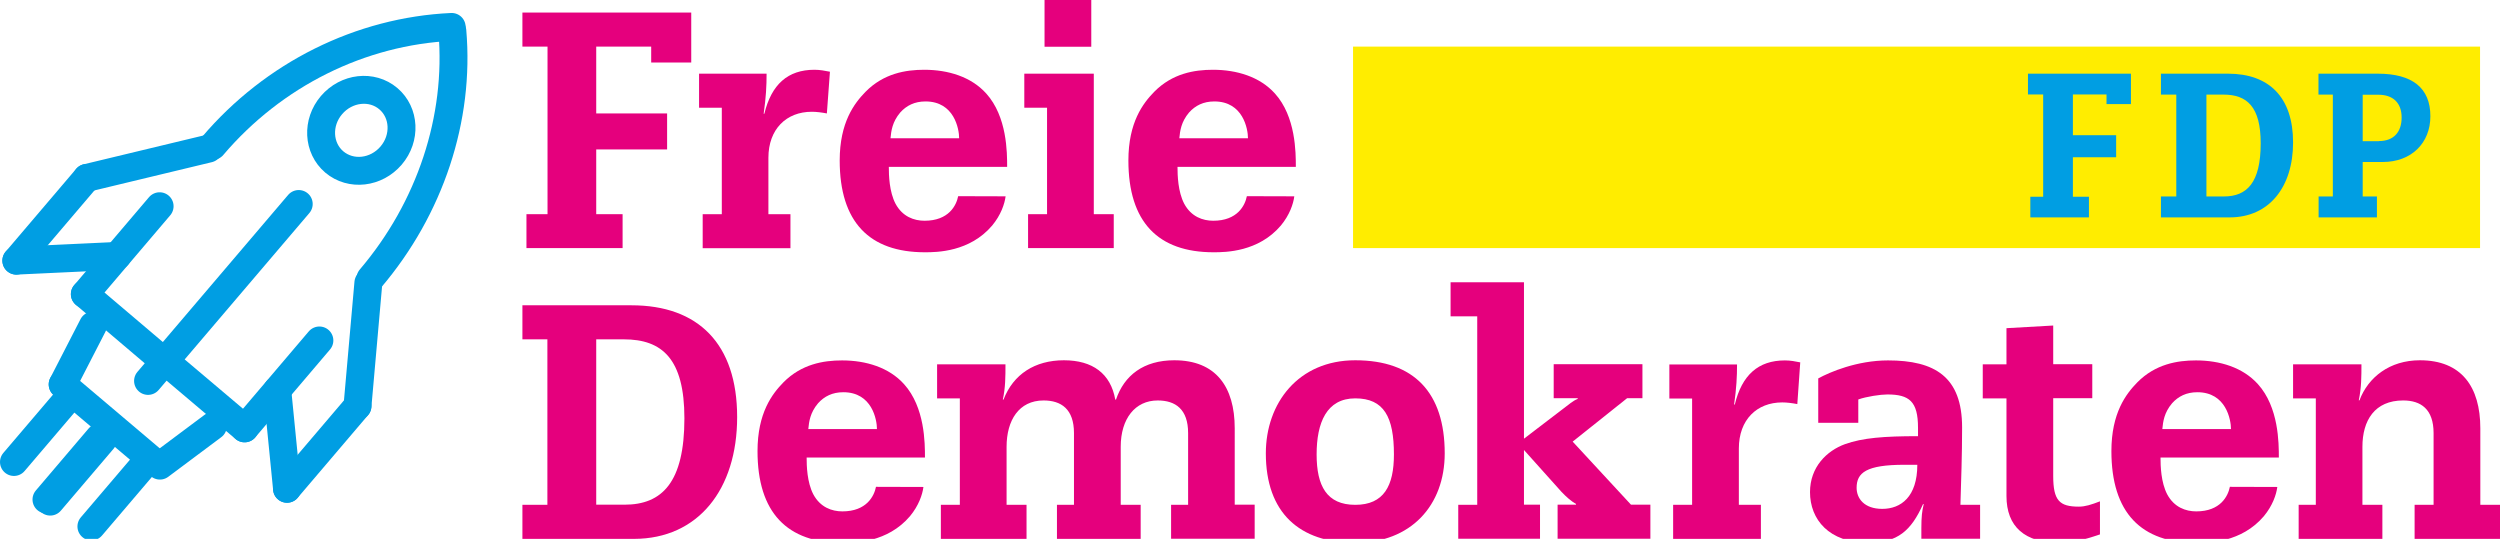 <?xml version="1.0" encoding="UTF-8"?> <!-- Generator: Adobe Illustrator 16.0.0, SVG Export Plug-In . SVG Version: 6.00 Build 0) --> <svg xmlns="http://www.w3.org/2000/svg" xmlns:xlink="http://www.w3.org/1999/xlink" version="1.1" id="Ebene_1" x="0px" y="0px" width="179.17px" height="38.62px" viewBox="0 0 179.17 38.62" xml:space="preserve"> <rect x="17.89" y="-19.45" display="none" fill="none" width="180.84" height="101.3"></rect> <g> <g> <path fill="#E5007D" d="M52.83,29.89c0-5.26-2.8-8.01-7.57-8.01h-7.82v2.44h1.79v11.86h-1.79v2.44h8.01 C50.03,38.61,52.83,35.08,52.83,29.89 M49.05,29.98c0,4.59-1.6,6.19-4.29,6.19h-2.03V24.32h1.98 C47.45,24.32,49.05,25.71,49.05,29.98"></path> <path fill="#E5007D" d="M62.78,34.89c-0.13,0.66-0.67,1.76-2.41,1.76c-0.75,0-1.58-0.29-2.08-1.22c-0.45-0.86-0.48-2.04-0.48-2.64 h8.48c0-1.03,0-3.6-1.5-5.26c-1.08-1.2-2.73-1.7-4.44-1.7c-1.33,0-2.91,0.26-4.21,1.58c-0.8,0.82-1.85,2.18-1.85,4.92 c0,4.42,2.13,6.58,6.11,6.58c0.85,0,3.21-0.02,4.82-1.92c0.62-0.75,0.89-1.54,0.96-2.09L62.78,34.89z M57.93,30.75 c0.05-0.53,0.13-1.18,0.7-1.85c0.45-0.5,1.03-0.79,1.81-0.79c2.06,0,2.41,1.97,2.41,2.64H57.93z"></path> <path fill="#E5007D" d="M83.92,38.61h6v-2.44h-1.43V30.7c0-2.99-1.36-4.88-4.33-4.88c-2.2,0-3.59,1.08-4.18,2.82h-0.05 c-0.33-1.87-1.63-2.82-3.68-2.82c-2.08,0-3.63,1-4.33,2.82h-0.05c0.19-0.86,0.19-1.67,0.19-2.53h-4.9v2.44h1.63v7.63h-1.36v2.44 h6.14v-2.44h-1.43v-4.16c0-1.89,0.88-3.32,2.65-3.32c1.27,0,2.18,0.62,2.18,2.34v5.14h-1.22v2.44h6v-2.44h-1.43v-4.16 c0-2.01,1.03-3.32,2.65-3.32c1.27,0,2.18,0.62,2.18,2.34v5.14h-1.22V38.61z"></path> <path fill="#E5007D" d="M103.54,32.49c0-4.35-2.2-6.67-6.41-6.67c-4.09,0-6.41,3.08-6.41,6.67c0,4.26,2.41,6.41,6.41,6.41 C101.12,38.9,103.54,36.22,103.54,32.49 M99.9,32.57c0,2.25-0.72,3.61-2.77,3.61s-2.77-1.36-2.77-3.61c0-2.27,0.71-4.02,2.77-4.02 S99.9,29.89,99.9,32.57"></path> <path fill="#E5007D" d="M104.51,38.61h5.86v-2.44h-1.15v-3.92l2.68,2.99c0.36,0.38,0.69,0.67,1.05,0.88v0.05h-1.32v2.44h6.65 v-2.44h-1.39l-4.18-4.52l3.9-3.11h1.1v-2.44h-6.36v2.44h1.72v0.05c-0.19,0.07-0.33,0.17-0.5,0.29l-3.35,2.56V20.23h-5.26v2.44 h1.91v13.51h-1.36V38.61z"></path> <path fill="#E5007D" d="M121.27,36.18h-1.36v2.44h6.29v-2.44h-1.58v-4.04c0-2.06,1.29-3.3,3.11-3.3c0.33,0,0.72,0.05,1.08,0.12 l0.21-2.99c-0.36-0.07-0.69-0.14-1.1-0.14c-1.91,0-3.08,1.05-3.59,3.16h-0.05c0.17-1.17,0.21-2.01,0.21-2.87h-4.85v2.44h1.63 V36.18z"></path> <path fill="#E5007D" d="M141.91,36.18h-1.41c0.05-1.77,0.12-3.49,0.12-5.55c0-3.63-1.96-4.8-5.31-4.8c-2.22,0-4.18,0.84-5,1.29 v3.18h2.87v-1.67c0.57-0.21,1.6-0.36,2.08-0.36c1.58,0,2.2,0.5,2.2,2.39v0.6c-2.44,0-3.97,0.12-5.23,0.57 c-1.32,0.48-2.51,1.65-2.51,3.44c0,1.96,1.36,3.63,4.18,3.63c2.1,0,3.08-0.88,3.92-2.77h0.05c-0.12,0.48-0.17,0.91-0.17,1.72v0.76 h4.21V36.18z M137.41,33.31c0,2.29-1.17,3.16-2.51,3.16c-1.31,0-1.84-0.76-1.84-1.51c0-1.08,0.69-1.65,3.42-1.65H137.41z"></path> <path fill="#E5007D" d="M143.8,26.11h-1.7v2.44h1.7v7c0,2.2,1.32,3.35,3.78,3.35c0.81,0,1.67-0.17,2.92-0.6l0-2.37 c-0.62,0.24-1.06,0.38-1.51,0.38c-1.39,0-1.84-0.43-1.84-2.2v-5.57h2.8v-2.44h-2.8v-2.77l-3.35,0.19V26.11z"></path> <path fill="#E5007D" d="M159.81,34.89c-0.13,0.66-0.67,1.76-2.41,1.76c-0.75,0-1.58-0.29-2.08-1.22 c-0.45-0.86-0.48-2.04-0.48-2.64h8.48c0-1.03,0-3.6-1.5-5.26c-1.08-1.2-2.73-1.7-4.44-1.7c-1.33,0-2.91,0.26-4.21,1.58 c-0.8,0.82-1.85,2.18-1.85,4.92c0,4.42,2.13,6.58,6.11,6.58c0.85,0,3.21-0.02,4.82-1.92c0.62-0.75,0.89-1.54,0.96-2.09 L159.81,34.89z M154.97,30.75c0.05-0.53,0.13-1.18,0.7-1.85c0.45-0.5,1.03-0.79,1.81-0.79c2.06,0,2.41,1.97,2.41,2.64H154.97z"></path> <path fill="#E5007D" d="M165.96,36.18h-1.22v2.44h6v-2.44h-1.43v-4.16c0-1.89,0.88-3.32,2.92-3.32c1.27,0,2.18,0.62,2.18,2.34 v5.14h-1.36v2.44h6.14v-2.44h-1.43V30.7c0-2.99-1.36-4.88-4.33-4.88c-2.17,0-3.71,1.22-4.33,2.87h-0.05 c0.19-0.91,0.19-1.72,0.19-2.58h-4.9v2.44h1.63V36.18z"></path> </g> <g> <polygon fill="#E5007D" points="37.44,0.9 37.44,3.34 39.24,3.34 39.24,15.35 37.73,15.35 37.73,17.78 44.62,17.78 44.62,15.35 42.73,15.35 42.73,10.71 47.81,10.71 47.81,8.13 42.73,8.13 42.73,3.34 46.67,3.34 46.67,4.48 49.54,4.48 49.54,0.9 "></polygon> <path fill="#E5007D" d="M51.72,15.35h-1.36v2.44h6.29v-2.44h-1.58v-4.04c0-2.06,1.29-3.3,3.11-3.3c0.33,0,0.72,0.05,1.08,0.12 l0.22-2.99C59.11,5.07,58.77,5,58.37,5c-1.91,0-3.08,1.05-3.59,3.15h-0.05c0.17-1.17,0.21-2.01,0.21-2.87H50.1v2.44h1.63V15.35z"></path> <path fill="#E5007D" d="M68.67,14.06c-0.13,0.66-0.67,1.76-2.41,1.76c-0.75,0-1.58-0.29-2.08-1.22c-0.45-0.86-0.48-2.04-0.48-2.64 h8.48c0-1.03,0-3.6-1.5-5.26c-1.08-1.2-2.73-1.7-4.44-1.7c-1.33,0-2.91,0.26-4.21,1.58c-0.8,0.82-1.85,2.18-1.85,4.92 c0,4.42,2.13,6.58,6.11,6.58c0.85,0,3.21-0.02,4.82-1.92c0.62-0.75,0.89-1.54,0.96-2.09L68.67,14.06z M63.82,9.91 c0.05-0.53,0.13-1.18,0.7-1.85c0.45-0.5,1.03-0.79,1.81-0.79c2.06,0,2.41,1.97,2.41,2.64H63.82z"></path> <polygon fill="#E5007D" points="75.04,15.35 73.68,15.35 73.68,17.78 79.82,17.78 79.82,15.35 78.39,15.35 78.39,5.28 73.41,5.28 73.41,7.72 75.04,7.72 "></polygon> <rect x="74.86" y="0" fill="#E5007D" width="3.35" height="3.35"></rect> <path fill="#E5007D" d="M89.36,14.06c-0.13,0.66-0.67,1.76-2.41,1.76c-0.75,0-1.58-0.29-2.08-1.22c-0.45-0.86-0.48-2.04-0.48-2.64 h8.48c0-1.03,0-3.6-1.5-5.26c-1.08-1.2-2.73-1.7-4.44-1.7c-1.33,0-2.91,0.26-4.21,1.58c-0.8,0.82-1.85,2.18-1.85,4.92 c0,4.42,2.13,6.58,6.11,6.58c0.85,0,3.21-0.02,4.82-1.92c0.62-0.75,0.89-1.54,0.96-2.09L89.36,14.06z M84.52,9.91 c0.05-0.53,0.13-1.18,0.7-1.85c0.45-0.5,1.03-0.79,1.81-0.79c2.06,0,2.41,1.97,2.41,2.64H84.52z"></path> </g> </g> <g id="bottom" display="none"> <rect x="92.89" y="42.74" display="inline" fill="#FFED00" width="86.28" height="19.55"></rect> <g display="inline"> <g> <path fill="#009EE3" d="M167.9,48.45h-1.08v-1.6h4.54c2.66,0,4.03,1.1,4.03,3.25c0,2.06-1.46,3.51-3.65,3.51h-1.54v2.64h1.08v1.6 h-4.46v-1.6h1.08V48.45z M171.44,52c1.15,0,1.75-0.69,1.75-1.81c0-1.13-0.68-1.75-1.78-1.75h-1.21V52H171.44z"></path> <path fill="#009EE3" d="M164.86,52.11c0-3.46-1.84-5.27-4.98-5.27h-5.14v1.6h1.18v7.8h-1.18v1.6h5.27 C163.02,57.85,164.86,55.52,164.86,52.11 M162.38,52.17c0,3.02-1.05,4.07-2.82,4.07h-1.34v-7.8h1.31 C161.33,48.44,162.38,49.36,162.38,52.17"></path> </g> <polygon fill="#009EE3" points="150.58,49.17 152.45,49.17 152.45,46.84 144.56,46.84 144.56,48.43 145.73,48.43 145.73,56.26 144.75,56.26 144.75,57.85 149.24,57.85 149.24,56.26 148.01,56.26 148.01,53.23 151.32,53.23 151.32,51.55 148.01,51.55 148.01,48.43 150.58,48.43 "></polygon> </g> </g> <g id="top"> <rect x="96.97" y="3.34" fill="#FFED00" width="80.77" height="14.44"></rect> <g> <g> <path fill="#009EE3" d="M167.18,6.78h-1.02v-1.5h4.25c2.49,0,3.77,1.03,3.77,3.05c0,1.93-1.37,3.28-3.41,3.28h-1.44v2.47h1.02 v1.5h-4.18v-1.5h1.02V6.78z M170.49,10.11c1.07,0,1.63-0.65,1.63-1.69c0-1.06-0.63-1.63-1.66-1.63h-1.13v3.33H170.49z"></path> <path fill="#009EE3" d="M164.34,10.21c0-3.24-1.72-4.93-4.66-4.93h-4.81v1.5h1.1v7.3h-1.1v1.5h4.93 C162.62,15.58,164.34,13.41,164.34,10.21 M162.02,10.27c0,2.83-0.99,3.81-2.64,3.81h-1.25v-7.3h1.22 C161.03,6.78,162.02,7.64,162.02,10.27"></path> </g> <polygon fill="#009EE3" points="150.97,7.46 152.72,7.46 152.72,5.28 145.34,5.28 145.34,6.77 146.43,6.77 146.43,14.1 145.51,14.1 145.51,15.58 149.71,15.58 149.71,14.1 148.56,14.1 148.56,11.27 151.66,11.27 151.66,9.69 148.56,9.69 148.56,6.77 150.97,6.77 "></polygon> </g> </g> <g> <g> <line fill="none" stroke="#009EE3" stroke-width="2" stroke-linecap="round" stroke-miterlimit="8" x1="7.11" y1="31.36" x2="3.33" y2="35.8"></line> <line fill="none" stroke="#009EE3" stroke-width="2" stroke-linecap="round" stroke-miterlimit="8" x1="7.38" y1="31.51" x2="3.6" y2="35.95"></line> <line fill="none" stroke="#009EE3" stroke-width="2" stroke-linecap="round" stroke-miterlimit="8" x1="4.69" y1="28.78" x2="1" y2="33.11"></line> <line fill="none" stroke="#009EE3" stroke-width="2" stroke-linecap="round" stroke-miterlimit="8" x1="10.24" y1="33.4" x2="6.55" y2="37.73"></line> <line fill="none" stroke="#009EE3" stroke-width="2" stroke-linecap="round" stroke-miterlimit="8" x1="15.26" y1="30.53" x2="11.46" y2="33.37"></line> <line fill="none" stroke="#009EE3" stroke-width="2" stroke-linecap="round" stroke-miterlimit="8" x1="4.49" y1="27.55" x2="10.81" y2="32.9"></line> <line display="none" fill="none" stroke="#009EE3" stroke-width="2" stroke-linecap="round" stroke-miterlimit="8" x1="11.46" y1="33.37" x2="5.35" y2="28.19"></line> <line fill="none" stroke="#009EE3" stroke-width="2" stroke-linecap="round" stroke-miterlimit="8" x1="6.66" y1="23.33" x2="4.49" y2="27.55"></line> </g> <g> <line fill="none" stroke="#009EE3" stroke-width="2" stroke-linecap="round" stroke-miterlimit="8" x1="21.41" y1="14.62" x2="10.61" y2="27.3"></line> <line display="none" fill="none" stroke="#009EE3" stroke-width="2" stroke-linecap="round" stroke-miterlimit="8" x1="21.54" y1="14.81" x2="10.75" y2="27.5"></line> <line fill="none" stroke="#009EE3" stroke-width="2" stroke-linecap="round" stroke-miterlimit="8" x1="22.89" y1="24.4" x2="17.53" y2="30.7"></line> <line fill="none" stroke="#009EE3" stroke-width="2" stroke-linecap="round" stroke-miterlimit="8" x1="17.53" y1="30.7" x2="11.83" y2="25.88"></line> <line fill="none" stroke="#009EE3" stroke-width="2" stroke-linecap="round" stroke-miterlimit="8" x1="6.08" y1="21.08" x2="11.96" y2="26.07"></line> <line fill="none" stroke="#009EE3" stroke-width="2" stroke-linecap="round" stroke-miterlimit="8" x1="11.44" y1="14.78" x2="6.08" y2="21.08"></line> </g> <g> <line fill="none" stroke="#009EE3" stroke-width="2" stroke-linecap="round" stroke-miterlimit="8" x1="1.17" y1="18.68" x2="8.41" y2="18.34"></line> <line fill="none" stroke="#009EE3" stroke-width="2" stroke-linecap="round" stroke-miterlimit="8" x1="6.22" y1="12.75" x2="1.17" y2="18.68"></line> <line fill="none" stroke="#009EE3" stroke-width="2" stroke-linecap="round" stroke-miterlimit="8" x1="14.95" y1="10.65" x2="6.22" y2="12.75"></line> <path fill="none" stroke="#009EE3" stroke-width="2" stroke-linecap="round" stroke-miterlimit="8" d="M15.24,10.46 c4.36-5.13,10.6-8.23,17.13-8.53"></path> <path fill="none" stroke="#009EE3" stroke-width="2" stroke-linecap="round" stroke-miterlimit="8" d="M28.03,11.15 c1.07-1.25,0.98-3.08-0.2-4.08c-1.18-1-3-0.79-4.07,0.46c-1.07,1.25-0.98,3.08,0.2,4.08C25.15,12.61,26.96,12.4,28.03,11.15 L28.03,11.15z"></path> <path display="none" fill="none" stroke="#009EE3" stroke-width="2" stroke-linecap="round" stroke-miterlimit="8" d="M23.83,7.67 c1.07-1.25,2.92-1.43,4.14-0.4s1.34,2.88,0.27,4.14c-1.07,1.25-2.92,1.44-4.14,0.4C22.88,10.77,22.76,8.92,23.83,7.67L23.83,7.67z "></path> <line fill="none" stroke="#009EE3" stroke-width="2" stroke-linecap="round" stroke-miterlimit="8" x1="20.57" y1="35.03" x2="19.87" y2="27.96"></line> <line fill="none" stroke="#009EE3" stroke-width="2" stroke-linecap="round" stroke-miterlimit="8" x1="25.62" y1="29.1" x2="20.57" y2="35.03"></line> <line fill="none" stroke="#009EE3" stroke-width="2" stroke-linecap="round" stroke-miterlimit="8" x1="26.4" y1="20.27" x2="25.62" y2="29.1"></line> <path fill="none" stroke="#009EE3" stroke-width="2" stroke-linecap="round" stroke-miterlimit="8" d="M26.55,19.96 c4.28-5.03,6.41-11.47,5.87-17.73"></path> </g> </g> </svg> 